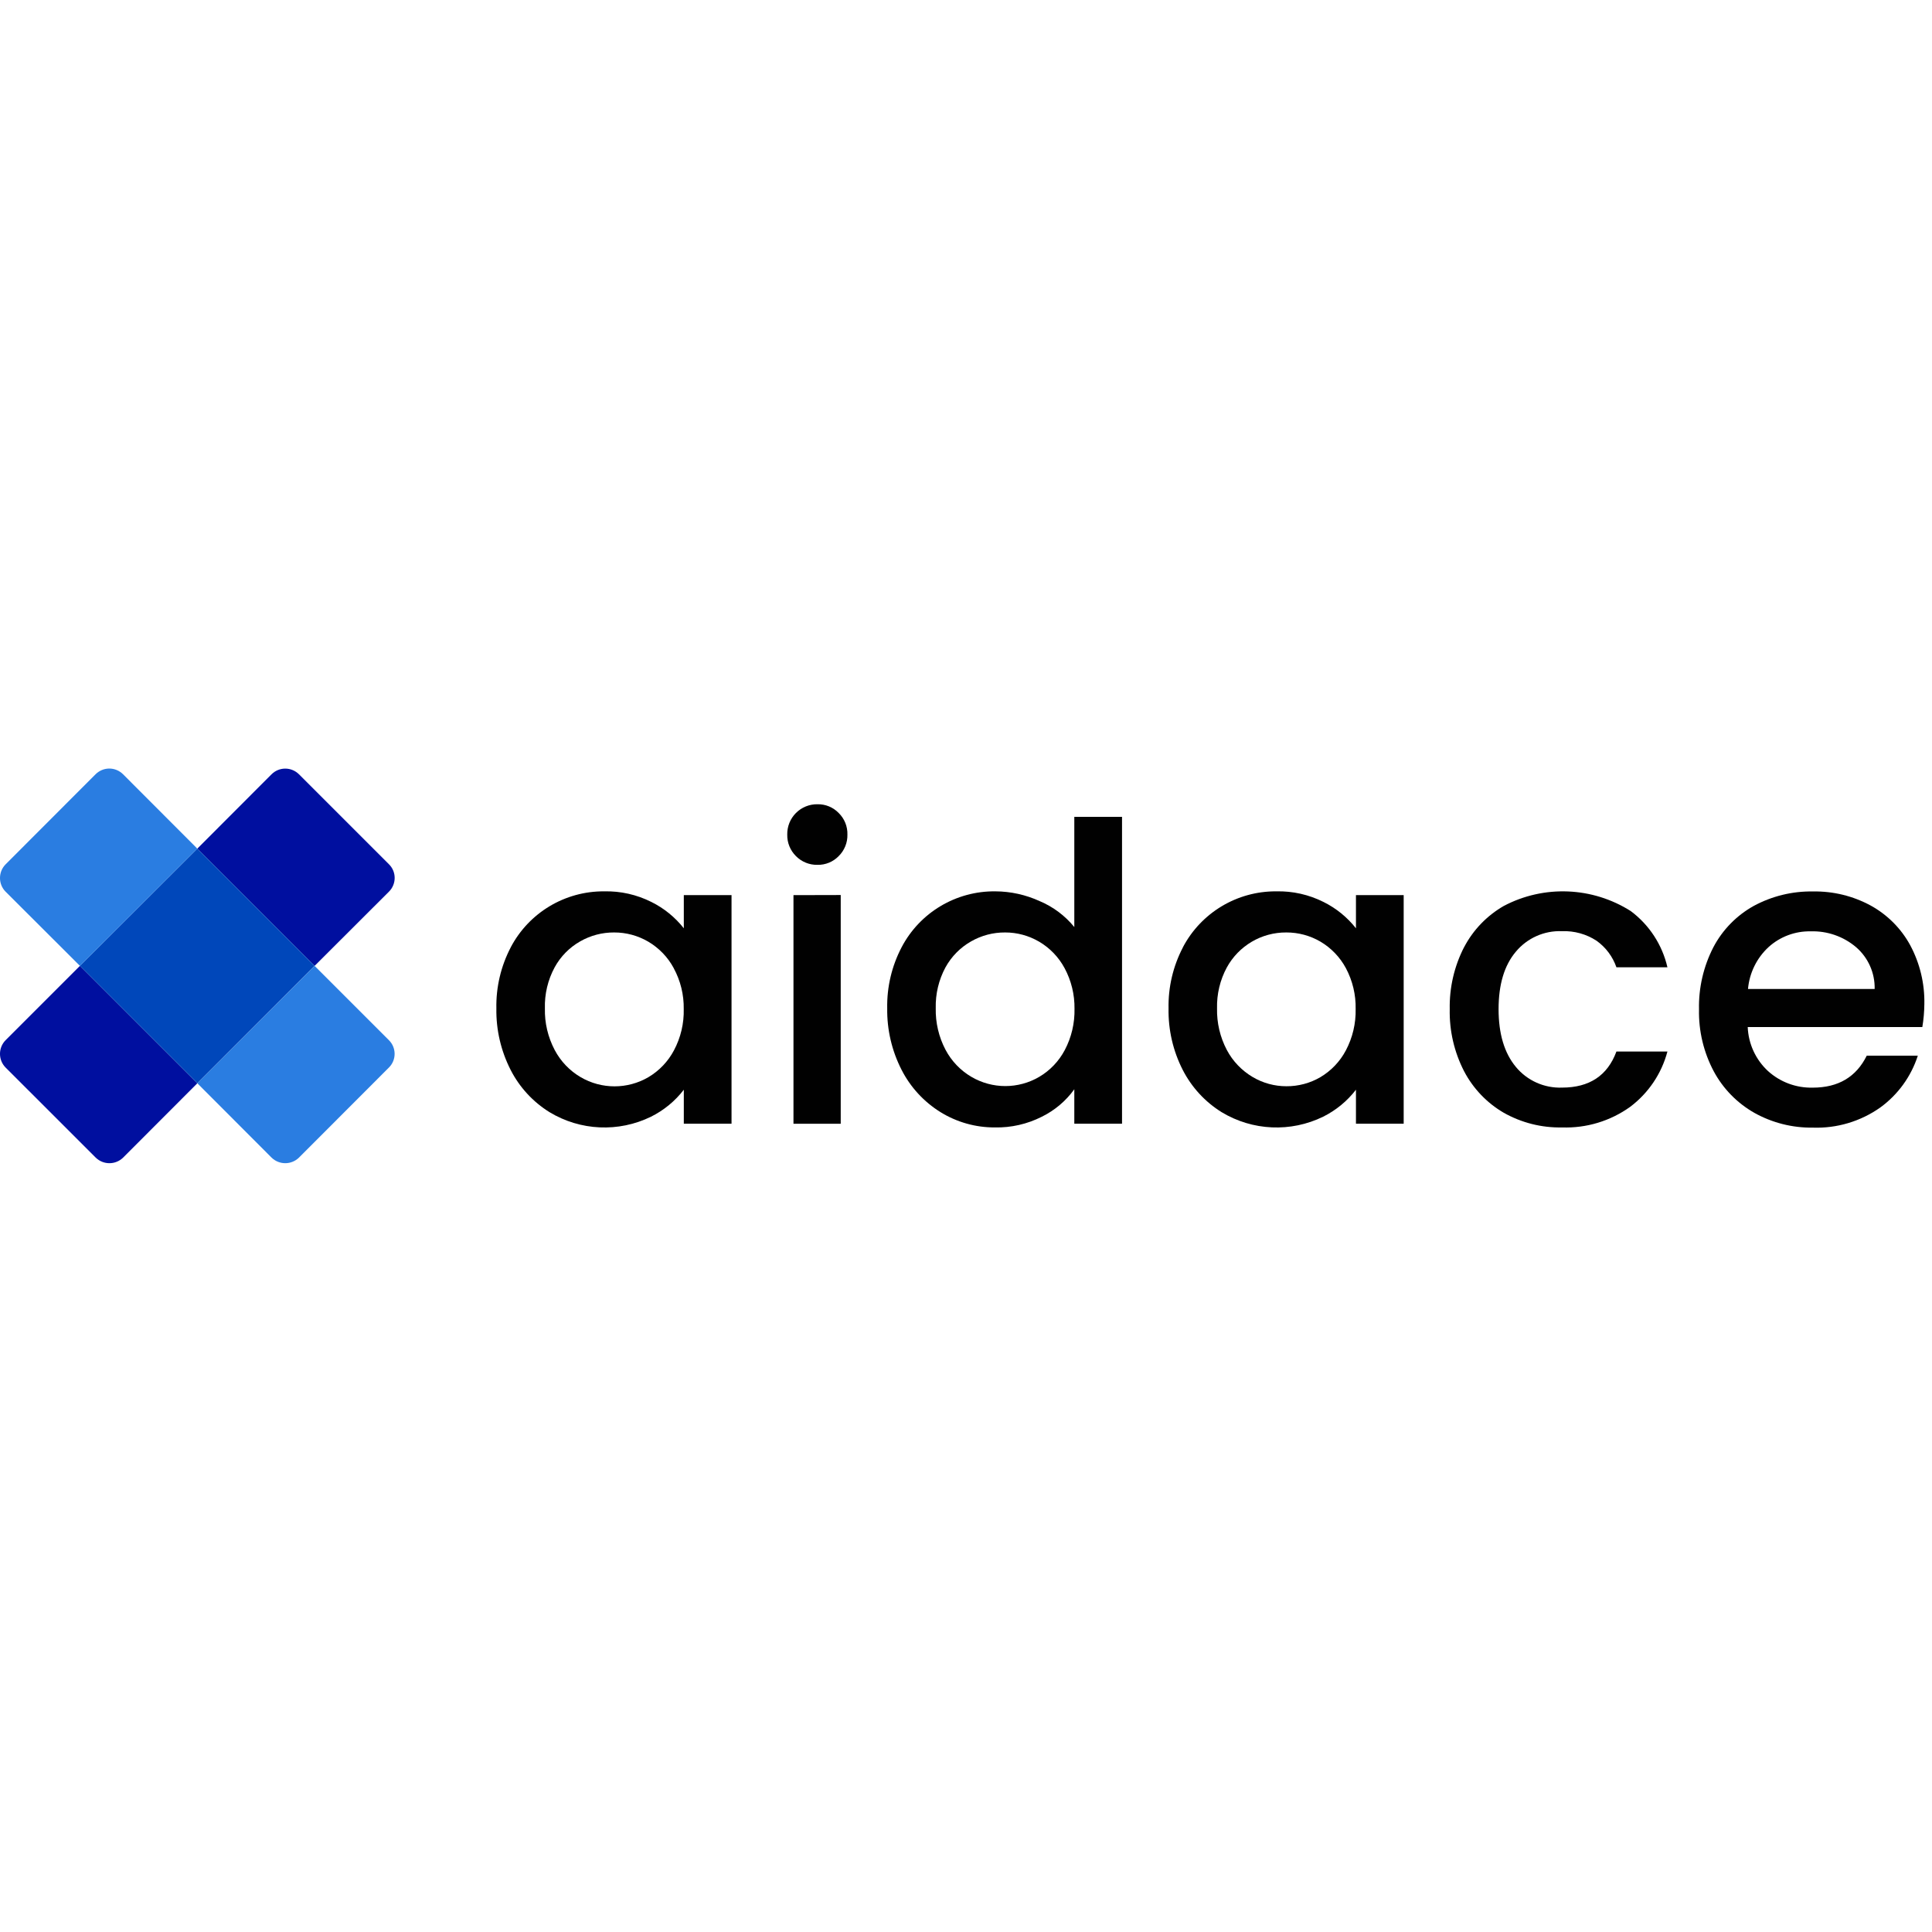 <?xml version="1.0" encoding="UTF-8"?> <svg xmlns="http://www.w3.org/2000/svg" id="Layer_1" data-name="Layer 1" viewBox="0 0 500 500"><defs><style> .cls-1 { fill: #000f9f; } .cls-1, .cls-2 { fill-rule: evenodd; } .cls-3 { fill: #0047ba; } .cls-2 { fill: #2a7de1; } .cls-4 { fill: #010101; } </style></defs><g id="Group-2"><path class="cls-1" d="M51.07,280.35l-19.19,19.22c-1.98,1.95-5.15,1.95-7.13,0L1.46,276.29c-1.95-1.95-1.95-5.15,0-7.1l19.22-19.22,30.38,30.38Z"></path><path class="cls-1" d="M102.14,227.2c0,1.34-.54,2.65-1.5,3.58l-19.22,19.19-30.35-30.35,19.19-19.22c1.98-1.98,5.15-1.98,7.13,0l23.25,23.25c.96,.93,1.5,2.21,1.5,3.55Z"></path><polygon class="cls-3" points="81.42 249.97 51.07 280.35 20.68 249.97 51.07 219.62 81.42 249.97"></polygon><path class="cls-2" d="M51.07,219.62l-30.38,30.35L1.46,230.78c-1.95-1.95-1.95-5.15,0-7.1l23.25-23.28c.96-.96,2.24-1.5,3.58-1.5s2.62,.54,3.58,1.5l19.19,19.22Z"></path><path class="cls-2" d="M100.64,276.29l-23.25,23.28c-1.98,1.95-5.15,1.95-7.13,0l-19.19-19.22,30.35-30.38,19.22,19.22c1.98,1.95,1.98,5.15,0,7.1Z"></path><path id="Shape" class="cls-4" d="M132.17,245.18c4.72-8.99,14.06-14.58,24.21-14.5,4.23-.1,8.42,.85,12.2,2.75,3.27,1.62,6.13,3.95,8.39,6.81v-8.59h12.35v59.16h-12.35v-8.79c-2.26,2.94-5.17,5.33-8.49,6.98-8.38,4.1-18.27,3.66-26.26-1.17-4.29-2.66-7.77-6.44-10.07-10.94-2.51-4.92-3.78-10.38-3.69-15.9-.11-5.5,1.17-10.93,3.71-15.8h0Zm42.19,5.37c-1.53-2.85-3.82-5.22-6.61-6.86-2.67-1.56-5.71-2.38-8.81-2.37-3.09-.02-6.13,.78-8.81,2.32-2.78,1.58-5.06,3.91-6.59,6.71-1.76,3.26-2.63,6.93-2.52,10.64-.09,3.74,.79,7.43,2.53,10.74,1.54,2.92,3.86,5.36,6.71,7.03,5.42,3.18,12.14,3.18,17.57,0,2.79-1.66,5.08-4.06,6.59-6.93,1.75-3.28,2.62-6.97,2.53-10.69,.06-3.69-.83-7.34-2.6-10.59h0Z"></path><path id="Shape-2" data-name="Shape" class="cls-4" d="M205.99,221.56c-1.48-1.47-2.3-3.48-2.25-5.57-.04-2.09,.77-4.11,2.25-5.59,1.48-1.48,3.49-2.3,5.59-2.26,2.06-.04,4.04,.78,5.47,2.26,1.5,1.47,2.32,3.49,2.26,5.59,.05,2.09-.77,4.11-2.26,5.57-1.43,1.48-3.41,2.3-5.47,2.26-2.1,.05-4.12-.77-5.59-2.26h0Zm11.59,10.07v59.19h-12.23v-59.16l12.23-.03Z"></path><path id="Shape-3" data-name="Shape" class="cls-4" d="M233.32,245.18c4.72-9.03,14.12-14.63,24.31-14.5,3.95,.02,7.85,.89,11.44,2.53,3.49,1.47,6.57,3.78,8.96,6.71v-28.52h12.35v79.41h-12.35v-8.91c-2.17,3.02-5.05,5.45-8.39,7.1-3.77,1.91-7.95,2.87-12.18,2.78-4.96,.02-9.84-1.35-14.06-3.96-4.29-2.66-7.77-6.44-10.07-10.94-2.52-4.92-3.8-10.38-3.72-15.9-.11-5.5,1.17-10.93,3.71-15.8h0Zm42.19,5.37c-1.53-2.85-3.82-5.23-6.61-6.86-2.67-1.56-5.7-2.38-8.79-2.37-3.09-.02-6.13,.78-8.81,2.32-2.78,1.58-5.07,3.91-6.61,6.71-1.75,3.24-2.61,6.89-2.52,10.57-.08,3.73,.78,7.43,2.52,10.74,1.54,2.92,3.86,5.36,6.71,7.03,5.42,3.18,12.13,3.18,17.55,0,2.8-1.65,5.09-4.05,6.61-6.93,1.74-3.29,2.6-6.97,2.52-10.69,.05-3.67-.83-7.29-2.57-10.52h0Z"></path><path id="Shape-4" data-name="Shape" class="cls-4" d="M306.12,245.18c4.72-8.99,14.06-14.58,24.21-14.5,4.23-.1,8.42,.85,12.2,2.75,3.27,1.62,6.13,3.95,8.39,6.81v-8.59h12.35v59.16h-12.35v-8.79c-2.26,2.94-5.17,5.33-8.49,6.98-8.39,4.1-18.28,3.66-26.27-1.17-4.29-2.66-7.77-6.45-10.07-10.94-2.51-4.92-3.77-10.38-3.67-15.9-.11-5.5,1.17-10.93,3.71-15.8Zm42.19,5.37c-1.53-2.85-3.81-5.22-6.59-6.86-2.67-1.56-5.71-2.38-8.81-2.37-6.42-.05-12.34,3.44-15.42,9.08-1.75,3.24-2.61,6.89-2.52,10.57-.08,3.73,.78,7.43,2.52,10.74,1.54,2.92,3.87,5.35,6.71,7.03,2.64,1.56,5.64,2.38,8.71,2.38,3.09,.02,6.14-.79,8.81-2.35,2.79-1.66,5.08-4.06,6.59-6.93,1.74-3.29,2.61-6.97,2.53-10.69,.08-3.69-.79-7.34-2.53-10.6h0Z"></path><path id="Path" class="cls-4" d="M378.91,245.13c2.34-4.47,5.92-8.18,10.3-10.69,10.39-5.46,22.91-4.94,32.82,1.34,4.79,3.57,8.16,8.73,9.5,14.56h-13.2c-.96-2.77-2.76-5.18-5.15-6.88-2.65-1.73-5.77-2.59-8.93-2.47-4.6-.19-9.02,1.78-11.96,5.32-2.98,3.53-4.46,8.49-4.46,14.86s1.49,11.34,4.46,14.93c2.93,3.56,7.36,5.54,11.96,5.37,7.09,0,11.78-3.11,14.08-9.34h13.2c-1.52,5.73-4.92,10.77-9.66,14.33-5.12,3.67-11.32,5.54-17.62,5.32-5.28,.11-10.5-1.21-15.1-3.81-4.36-2.54-7.91-6.27-10.25-10.74-2.55-4.96-3.83-10.48-3.71-16.06-.11-5.58,1.17-11.1,3.72-16.06Z"></path><path id="Shape-5" data-name="Shape" class="cls-4" d="M497.51,265.8h-45.2c.17,4.34,2.06,8.44,5.25,11.39,3.17,2.87,7.32,4.4,11.59,4.29,6.59,0,11.24-2.76,13.96-8.27h13.22c-1.74,5.39-5.14,10.09-9.73,13.42-5.09,3.59-11.22,5.42-17.45,5.2-5.28,.07-10.49-1.24-15.1-3.81-4.45-2.52-8.1-6.24-10.52-10.74-2.63-4.94-3.95-10.46-3.83-16.06-.12-5.58,1.16-11.1,3.71-16.06,2.36-4.5,5.98-8.21,10.42-10.69,4.72-2.56,10.03-3.86,15.4-3.76,5.21-.09,10.35,1.17,14.93,3.66,4.31,2.38,7.85,5.93,10.2,10.25,2.5,4.67,3.76,9.9,3.66,15.2-.02,2-.19,3.99-.52,5.96h0Zm-12.35-9.85c.09-4.15-1.68-8.13-4.83-10.84-3.27-2.77-7.46-4.22-11.74-4.08-3.99-.08-7.87,1.36-10.84,4.03-3.09,2.83-5,6.72-5.37,10.89h32.78Z"></path></g></svg> 